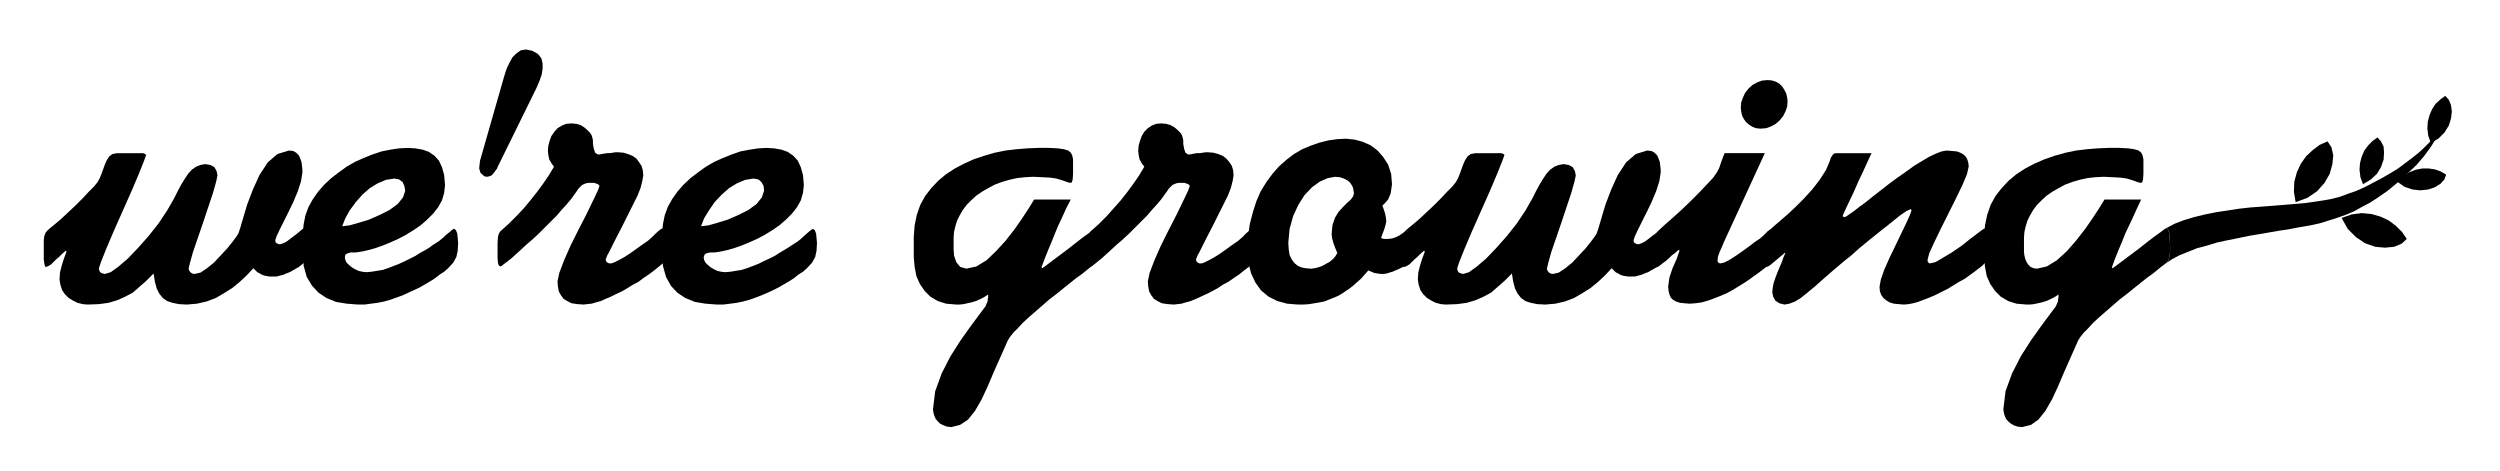 <svg xmlns="http://www.w3.org/2000/svg" width="5.713in" height="1.076in" fill-rule="evenodd" stroke-linecap="round" preserveAspectRatio="none" viewBox="0 0 5713 1076"><style>.pen1{stroke:none}.brush2{fill:#000}</style><path d="M320 350h6l4 1 3 2 1 1-5 14-12 30-17 40-20 45-20 45-17 40-12 30-5 15 1 6 3 4 5 2 5 1 13-4 18-13 21-18 23-24 24-27 23-29 20-30 16-28 8-16 8-15 8-13 8-12 8-9 10-7 10-4 11-2 12 2 9 5 5 9 2 10-3 14-7 25-11 33-12 36-12 35-11 32-7 25-3 13 1 4 3 4 4 3 6 1 13-3 15-10 16-13 15-16 15-16 12-15 9-12 5-8 4-12 7-24 9-30 13-34 15-33 19-29 22-19 26-8 10 1 7 4 6 6 3 7 3 8 1 8 1 9v8l-3 19-7 22-10 24-11 23-11 22-10 20-7 15-3 9 1 5 3 2 4 2h4l6-2 8-4 8-6 9-7 8-6 7-6 5-4 3-2 4 3 3 7 1 11 1 14-1 21-3 15-7 10-10 8-7 4-7 4-7 4-8 3-7 3-8 2-7 2h-15l-6-1-6-1-6-2-5-3-6-3-4-4-5-5-15 16-16 15-17 14-19 12-19 11-21 8-22 5-23 2-18-1-15-3-12-4-10-7-8-10-6-12-4-15-3-19-17 17-16 14-15 13-17 9-18 8-20 6-22 3-26 1-11-1-12-3-10-5-10-6-9-9-6-9-4-12-2-12 1-16 4-16 5-16 6-16-2-2-8 7-7 7-7 6-6 6-5 5-5 3-4 2-3 1-2-1-1-3-1-5-1-8v-44l1-9 3-8 5-6 7-6 11-9 14-12 16-15 16-15 16-16 14-15 12-12 8-10 5-9 4-10 4-11 4-11 4-9 6-9 7-5 10-2h53z" class="pen1 brush2"/><path d="m692 532 2-20 4-20 7-19 10-18 12-17 14-16 16-15 17-13 18-13 19-11 20-9 20-8 21-7 20-4 20-3 20-1 17 1 17 3 14 5 13 9 10 11 7 15 5 18 2 23-2 18-5 17-9 16-11 14-14 14-15 13-16 11-18 11-17 9-18 8-17 7-17 6-14 4-13 3-11 2-8 1h-11l-7 2-5 3-1 6 1 6 3 6 5 5 7 6 7 4 8 4 9 2 9 1 12-1 12-2 13-2 12-4 13-5 13-5 13-6 12-6 12-6 11-7 11-6 10-6 8-6 8-5 6-4 5-4 6-5 5-5 5-4 4-3 3-3 3-2 2-2h2l4 3 3 8 1 10 1 11-1 18-3 14-7 13-12 13-9 8-11 7-10 8-11 7-12 7-12 7-13 6-13 6-13 6-14 5-14 5-14 4-15 3-15 2-15 2h-15l-26-2-24-4-22-9-18-12-15-16-12-20-7-25-2-30v-46zm209-124-19 3-19 8-18 11-17 15-15 17-14 19-10 18-7 18 17-2 21-6 23-7 25-11 22-11 19-14 12-15 5-15-2-11-4-9-8-6-11-2zm236-26-1 3-3 4-3 4-3 4-4 4-5 2-5 1-6-1-9-8-3-10 1-10 1-8 55-192 3-10 4-11 6-12 6-11 9-9 10-7 12-2 14 3 13 7 8 10 3 12v12l-2 13-4 12-5 12-4 9-88 179zm169-100 11 1 10 3 8 5 7 6 6 6 4 6 2 7 1 5v8l2 11 3 9 6 4h4l5-1 6-1 6-1h6l7-1 6-1h7l12 1 10 3 10 4 9 6 6 8 6 9 3 10 1 12-2 12-4 16-7 18-10 20-12 24-13 26-15 29-16 32-3 5-2 5-1 3-1 1 1 5 3 3 4 2h5l6-2 10-5 13-7 14-9 14-10 14-10 13-9 9-8 9-9 7-6 5-4 4-1 4 2 4 7 3 13 1 19v13l-2 11-3 7-5 6-11 9-11 9-12 9-12 8-12 9-13 7-13 8-12 7-13 6-12 6-12 5-11 5-11 3-10 3-10 1-8 1-15-1-13-2-10-5-8-5-6-8-5-9-2-11-1-12 4-19 11-29 15-34 18-36 18-35 15-31 11-23 4-11-2-3-4-2-6-2h-14l-5 1-5 2-4 2-4 4-4 4-4 6-5 7-8 11-10 12-11 12-12 14-13 13-14 14-14 14-14 13-14 12-13 12-12 11-10 9-9 7-8 6-5 4-2 1-4-2-2-6-1-11v-35l1-14 2-7 3-5 19-17 18-18 17-18 15-18 15-19 14-19 13-19 12-20-6-8-5-9-2-10-1-9 1-12 3-11 4-11 7-10 7-8 10-6 10-4 12-1z" class="pen1 brush2"/><path d="m1513 532 2-20 4-20 7-19 10-18 12-17 14-16 16-15 17-13 18-13 19-11 20-9 20-8 20-7 21-4 20-3 19-1 17 1 17 3 14 5 13 9 10 11 7 15 5 18 2 23-2 18-5 17-9 16-11 14-14 14-15 13-16 11-18 11-17 9-18 8-17 7-17 6-14 4-13 3-11 2-8 1h-10l-8 2-4 3-2 6 1 6 3 6 5 5 7 6 7 4 8 4 9 2 9 1 12-1 12-2 13-2 13-4 13-5 13-5 12-6 13-6 12-6 11-7 10-6 10-6 9-6 8-5 6-4 5-4 11-10 8-7 6-5 4-2 4 3 3 8 1 10 1 11-1 18-3 14-7 13-12 13-9 8-11 7-10 8-11 7-12 7-12 7-12 6-13 6-14 6-13 5-14 5-15 4-14 3-15 2-16 2h-15l-26-2-24-4-22-9-18-12-15-16-11-20-7-25-2-30v-46zm209-124-19 3-19 8-18 11-17 15-16 17-13 19-11 18-7 18 17-2 21-6 23-7 25-11 22-11 19-14 12-15 5-15-1-11-5-9-7-6-11-2zm725 48-10 19-9 20-9 19-8 19-8 20-8 19-8 20-7 19 2 2 20-15 20-15 20-15 19-15 17-13 14-10 9-7 4-2 3 3 3 8 1 12 1 14v19l-2 12-3 8-5 5-8 6-10 8-11 9-14 10-15 12-15 12-16 13-17 13-16 14-15 13-15 13-14 13-11 12-10 10-8 10-5 8-16 36-16 36-14 33-14 30-15 26-16 20-18 12-20 5-10-1-8-3-8-4-5-5-5-6-3-7-2-7-1-8 5-41 15-41 20-39 23-36 22-31 20-27 15-20 5-12v-4l1-4v-7l-9 6-10 5-9 4-10 3-9 2-9 2-9 1h-8l-23-2-19-6-17-10-13-13-11-16-8-18-4-21-2-23v-46l2-26 5-24 8-23 11-20 14-18 16-17 18-15 20-13 21-11 22-10 24-8 24-7 25-5 25-3 25-2 24-1h25l20 1 14 2 10 3 6 5 3 6 2 9v34l-1 13-2 6-4 1-3-1-4-1-5-2-9-3-10-3-14-2-18-1-21-1-19 1-18 2-18 4-17 5-16 6-15 8-14 8-13 9-11 10-11 11-9 12-7 12-6 12-4 13-3 13-1 13v26l1 15 5 15 9 11 14 4 23-5 23-14 22-21 22-24 21-27 18-26 15-23 11-18h84z" class="pen1 brush2"/><path d="m2654 282 11 1 10 3 9 5 7 6 6 6 4 6 2 7 1 5v8l2 11 3 9 6 4h4l5-1 5-1 6-1h7l6-1 7-1h6l12 1 11 3 10 4 8 6 7 8 6 9 3 10 1 12-2 12-4 16-7 18-10 20-12 24-13 26-15 29-16 32-3 5-2 5-1 3-1 1 1 5 3 3 4 2h5l6-2 10-5 13-7 14-9 14-10 14-10 13-9 9-8 9-9 7-6 5-4 4-1 4 2 4 7 3 13 1 19v13l-2 11-3 7-6 6-10 9-12 9-11 9-12 8-13 9-13 7-12 8-13 7-12 6-13 6-11 5-12 5-11 3-10 3-9 1-8 1-15-1-13-2-10-5-8-5-6-8-5-9-2-11-1-12 4-19 11-29 15-34 18-36 18-35 15-31 11-23 4-11-2-3-4-2-6-2h-14l-5 1-5 2-4 2-4 4-4 4-4 6-5 7-8 11-10 12-11 12-12 14-13 13-14 14-14 14-14 13-14 12-13 12-12 11-10 9-9 7-8 6-5 4-2 1-4-2-2-6-1-11v-35l1-14 2-7 3-5 19-17 18-18 16-18 16-18 15-19 14-19 13-19 12-20-6-8-5-9-2-10-1-9 1-12 3-11 4-11 6-10 8-8 9-6 10-4 12-1z" class="pen1 brush2"/><path d="m3181 421-3 21-6 14-7 8-6 6 3 8 3 9 2 10 1 9-2 9-3 10-4 10-3 9 3 1 4 1h9l9-1 9-3 8-4 7-5 6-4 5-4 4-3 2-1 3 2 2 6 1 13v21l-1 19-2 13-5 7-7 5-9 4-8 4-7 3-7 3-7 2-6 2-7 1h-7l-7-1-7-1-7-3-7-3-9 10-8 9-9 8-9 8-9 7-9 6-9 6-9 5-10 4-10 4-10 4-11 2-11 2-12 2-13 1h-13l-25-2-22-6-20-10-17-14-13-18-10-21-6-24-2-28 1-32 4-29 7-27 8-25 10-23 13-21 14-19 15-17 17-15 17-13 19-11 19-8 20-7 20-5 21-3 20-1 19 2 19 5 18 8 16 12 13 15 11 17 7 21 2 24zm-125 157-5-12-4-11-3-11-1-9 2-21 6-17 8-13 10-11 9-9 8-7 6-8 2-7-1-7-1-6-3-6-4-6-6-5-8-4-9-3-11-1-17 3-18 8-18 13-17 18-14 22-12 26-8 29-3 32 1 15 2 13 5 10 6 8 7 6 9 4 10 2 12 1 8-1 8-2 9-3 9-5 9-5 7-6 6-7 4-7z" class="pen1 brush2"/><path d="M3424 350h6l4 1 3 2 1 1-5 14-12 30-17 40-20 45-20 45-17 40-12 30-5 15 1 6 3 4 5 2 5 1 13-4 18-13 21-18 23-24 24-27 23-29 20-30 16-28 8-16 8-15 8-13 8-12 8-9 10-7 10-4 11-2 12 2 9 5 5 9 2 10-3 14-7 25-11 33-12 36-12 35-11 32-7 25-3 13 1 4 3 4 4 3 6 1 13-3 15-10 16-13 15-16 15-16 12-15 9-12 5-8 4-12 7-24 9-30 13-34 15-33 19-29 22-19 26-8 10 1 7 4 6 6 3 7 3 8 1 8 1 9v8l-3 19-7 22-10 24-11 23-11 22-10 20-7 15-3 9 1 5 3 2 4 2h4l6-2 8-4 8-6 9-7 8-6 7-6 5-4 3-2 4 3 3 7 1 11 1 14-1 21-3 15-7 10-10 8-7 4-7 4-7 4-8 3-7 3-8 2-7 2h-15l-6-1-6-1-6-2-5-3-6-3-4-4-5-5-15 16-16 15-17 14-19 12-19 11-21 8-22 5-23 2-18-1-15-3-12-4-10-7-8-10-6-12-4-15-3-19-17 17-16 14-15 13-17 9-18 8-20 6-22 3-26 1-11-1-12-3-10-5-10-6-9-9-6-9-4-12-2-12 1-16 4-16 5-16 6-16-2-2-8 7-7 7-7 6-6 6-5 5-5 3-4 2-3 1-2-1-1-3-1-5-1-8v-44l1-9 3-8 5-6 7-6 11-9 14-12 16-15 16-15 16-16 14-15 12-12 8-10 5-9 4-10 4-11 4-11 4-9 6-9 7-5 10-2h53z" class="pen1 brush2"/><path d="m4033 350-93 202-5 12-5 11-4 11-1 8v3l1 2 2 2 3 1 9-2 12-6 14-9 16-11 15-11 13-10 12-8 7-6 6-6 5-5 6-4 5-2 4 3 3 9 2 10v11l-1 17-2 13-4 10-6 6-5 4-7 6-8 6-9 7-10 7-11 8-12 8-13 8-13 8-13 7-14 6-15 6-14 5-14 4-14 2-14 1-12-1-10-1-9-3-7-4-5-5-3-7-2-8-1-10 3-21 7-21 9-20 7-20-2-2-8 7-8 6-7 7-7 6-7 5-5 4-4 3-2 1-4-2-2-8-1-12v-35l2-12 3-9 5-6 13-12 17-15 20-18 21-20 20-20 18-19 15-16 9-13 5-10 4-12 4-11 4-10h92zm52-118-1 12-4 11-5 10-8 10-9 8-11 6-11 4-13 1-10-1-8-3-8-5-7-6-5-7-4-8-2-9-1-9 1-12 4-11 5-11 8-10 9-8 11-6 11-4 13-1 10 1 9 3 8 5 6 6 5 8 4 8 2 9 1 9z" class="pen1 brush2"/><path d="m4277 350-9 19-10 22-11 23-10 23-10 21-8 17-6 13-2 5v1l1 1 2 1h2l4-2 7-5 10-7 13-10 15-11 16-13 18-14 18-14 19-14 20-14 18-13 18-11 17-10 15-7 13-5 11-2 13 1 11 1 8 3 7 4 6 6 3 6 2 7 1 8-4 18-11 26-15 31-17 34-17 34-15 31-11 24-4 15v4l1 2 2 2 2 1 13-3 17-10 20-12 22-15 19-15 17-13 12-9 5-3 5 2 4 7 2 13 1 18-1 17-3 12-4 7-4 4-6 6-8 6-9 7-11 8-11 8-13 7-13 8-13 8-14 7-14 7-14 6-13 5-13 5-11 3-11 2-10 1-12-1-11-1-10-3-8-5-6-5-5-7-3-8-1-10 3-17 8-23 12-27 14-29 13-27 12-25 8-18 3-9v-1l-1-1v-1h-1l-9 4-16 11-21 17-24 19-25 20-23 19-19 17-14 11-26 22-23 20-19 17-17 14-15 12-13 8-13 5-11 2-12-3-9-6-5-9-2-10 1-10 2-11 4-12 5-13 5-12 5-12 4-11 4-9h-2l-3 3-5 4-6 5-7 6-6 5-6 5-5 3-3 1-3-6-1-16-1-18v-15l1-7 1-7 3-6 3-5 5-5 5-5 7-6 7-6 8-7 14-12 17-16 20-20 19-21 17-22 14-22 8-19 3-9 4-6 3-3 4-1h82z" class="pen1 brush2"/><path d="m4893 456-9 19-9 20-9 19-9 19-8 20-8 19-8 20-7 19 2 2 20-15 20-15 20-15 19-15 17-13 14-10 9-7 4-2 3 3 3 8 1 12 1 14v19l-2 12-3 8-5 5-8 6-10 8-11 9-14 10-15 12-15 12-16 13-17 13-16 14-15 13-15 13-14 13-11 12-10 10-8 10-5 8-16 36-16 36-14 33-14 30-15 26-16 20-17 12-20 5-10-1-9-3-7-4-6-5-5-6-3-7-2-7-1-8 5-41 15-41 20-39 23-36 22-31 20-27 15-20 5-12v-4l1-4v-7l-9 6-10 5-9 4-10 3-9 2-9 2-9 1h-8l-23-2-19-6-17-10-13-13-11-16-8-18-4-21-2-23v-46l2-26 5-24 8-23 11-20 14-18 16-17 18-15 20-13 21-11 23-10 23-8 25-7 24-5 25-3 25-2 24-1h25l20 1 14 2 10 3 6 5 3 6 2 9v34l-1 13-2 6-4 1-3-1-4-1-5-2-9-3-10-3-14-2-18-1-21-1-19 1-18 2-18 4-17 5-16 6-15 8-14 8-13 9-11 10-11 11-9 12-7 12-6 12-4 13-3 13-1 13v33l1 8 2 8 3 7 4 6 5 5 7 3 8 1 22-5 23-14 23-21 21-24 21-27 18-26 15-23 11-18h84z" class="pen1 brush2"/><path d="m4949 602 5-5 3-8 2-12v-19l-1-14-1-12-3-8-3-3 19-10 21-8 23-7 25-6 25-5 26-4 26-4 27-3 27-2 26-2 25-2 24-2 23-2 21-3 20-3 17-3 20-5 19-7 20-7 20-9 19-10 19-10 19-11 18-11 16-12 16-12 15-12 13-12 11-11 10-11 9-11 6-10-8 20-12 20-16 22-18 21-21 20-22 20-23 19-23 16-17 11-19 10-18 10-19 8-20 7-19 6-19 6-18 4-16 3-18 3-20 4-21 3-23 4-23 4-24 4-24 5-25 5-23 5-23 7-23 6-20 8-20 8-17 9-15 10z" class="pen1 brush2"/><path d="m5246 462-4-24 1-23 6-22 9-19 12-17 15-14 16-12 18-8 9 14 4 18-2 20-6 22-12 21-17 19-22 15-27 10zm154-41-6-16-2-17 1-15 4-15 6-14 9-12 10-10 11-8 8 9 6 12 1 14-1 16-6 17-9 15-14 13-18 11zm155-94-6-17-2-16 1-16 4-15 6-14 8-12 11-10 11-8 8 9 5 12 2 15-2 16-5 16-10 16-13 13-18 11zm-77 88 13-12 14-9 15-6 15-3h15l14 2 14 5 12 7-4 11-9 10-13 8-15 5-18 2-18-2-18-6-17-12zm-127 83 23-8 23-3 22 2 21 6 19 9 16 12 14 14 11 16-12 11-17 7-21 2-22-2-23-8-21-14-19-19-14-25z" class="pen1 brush2"/></svg>
